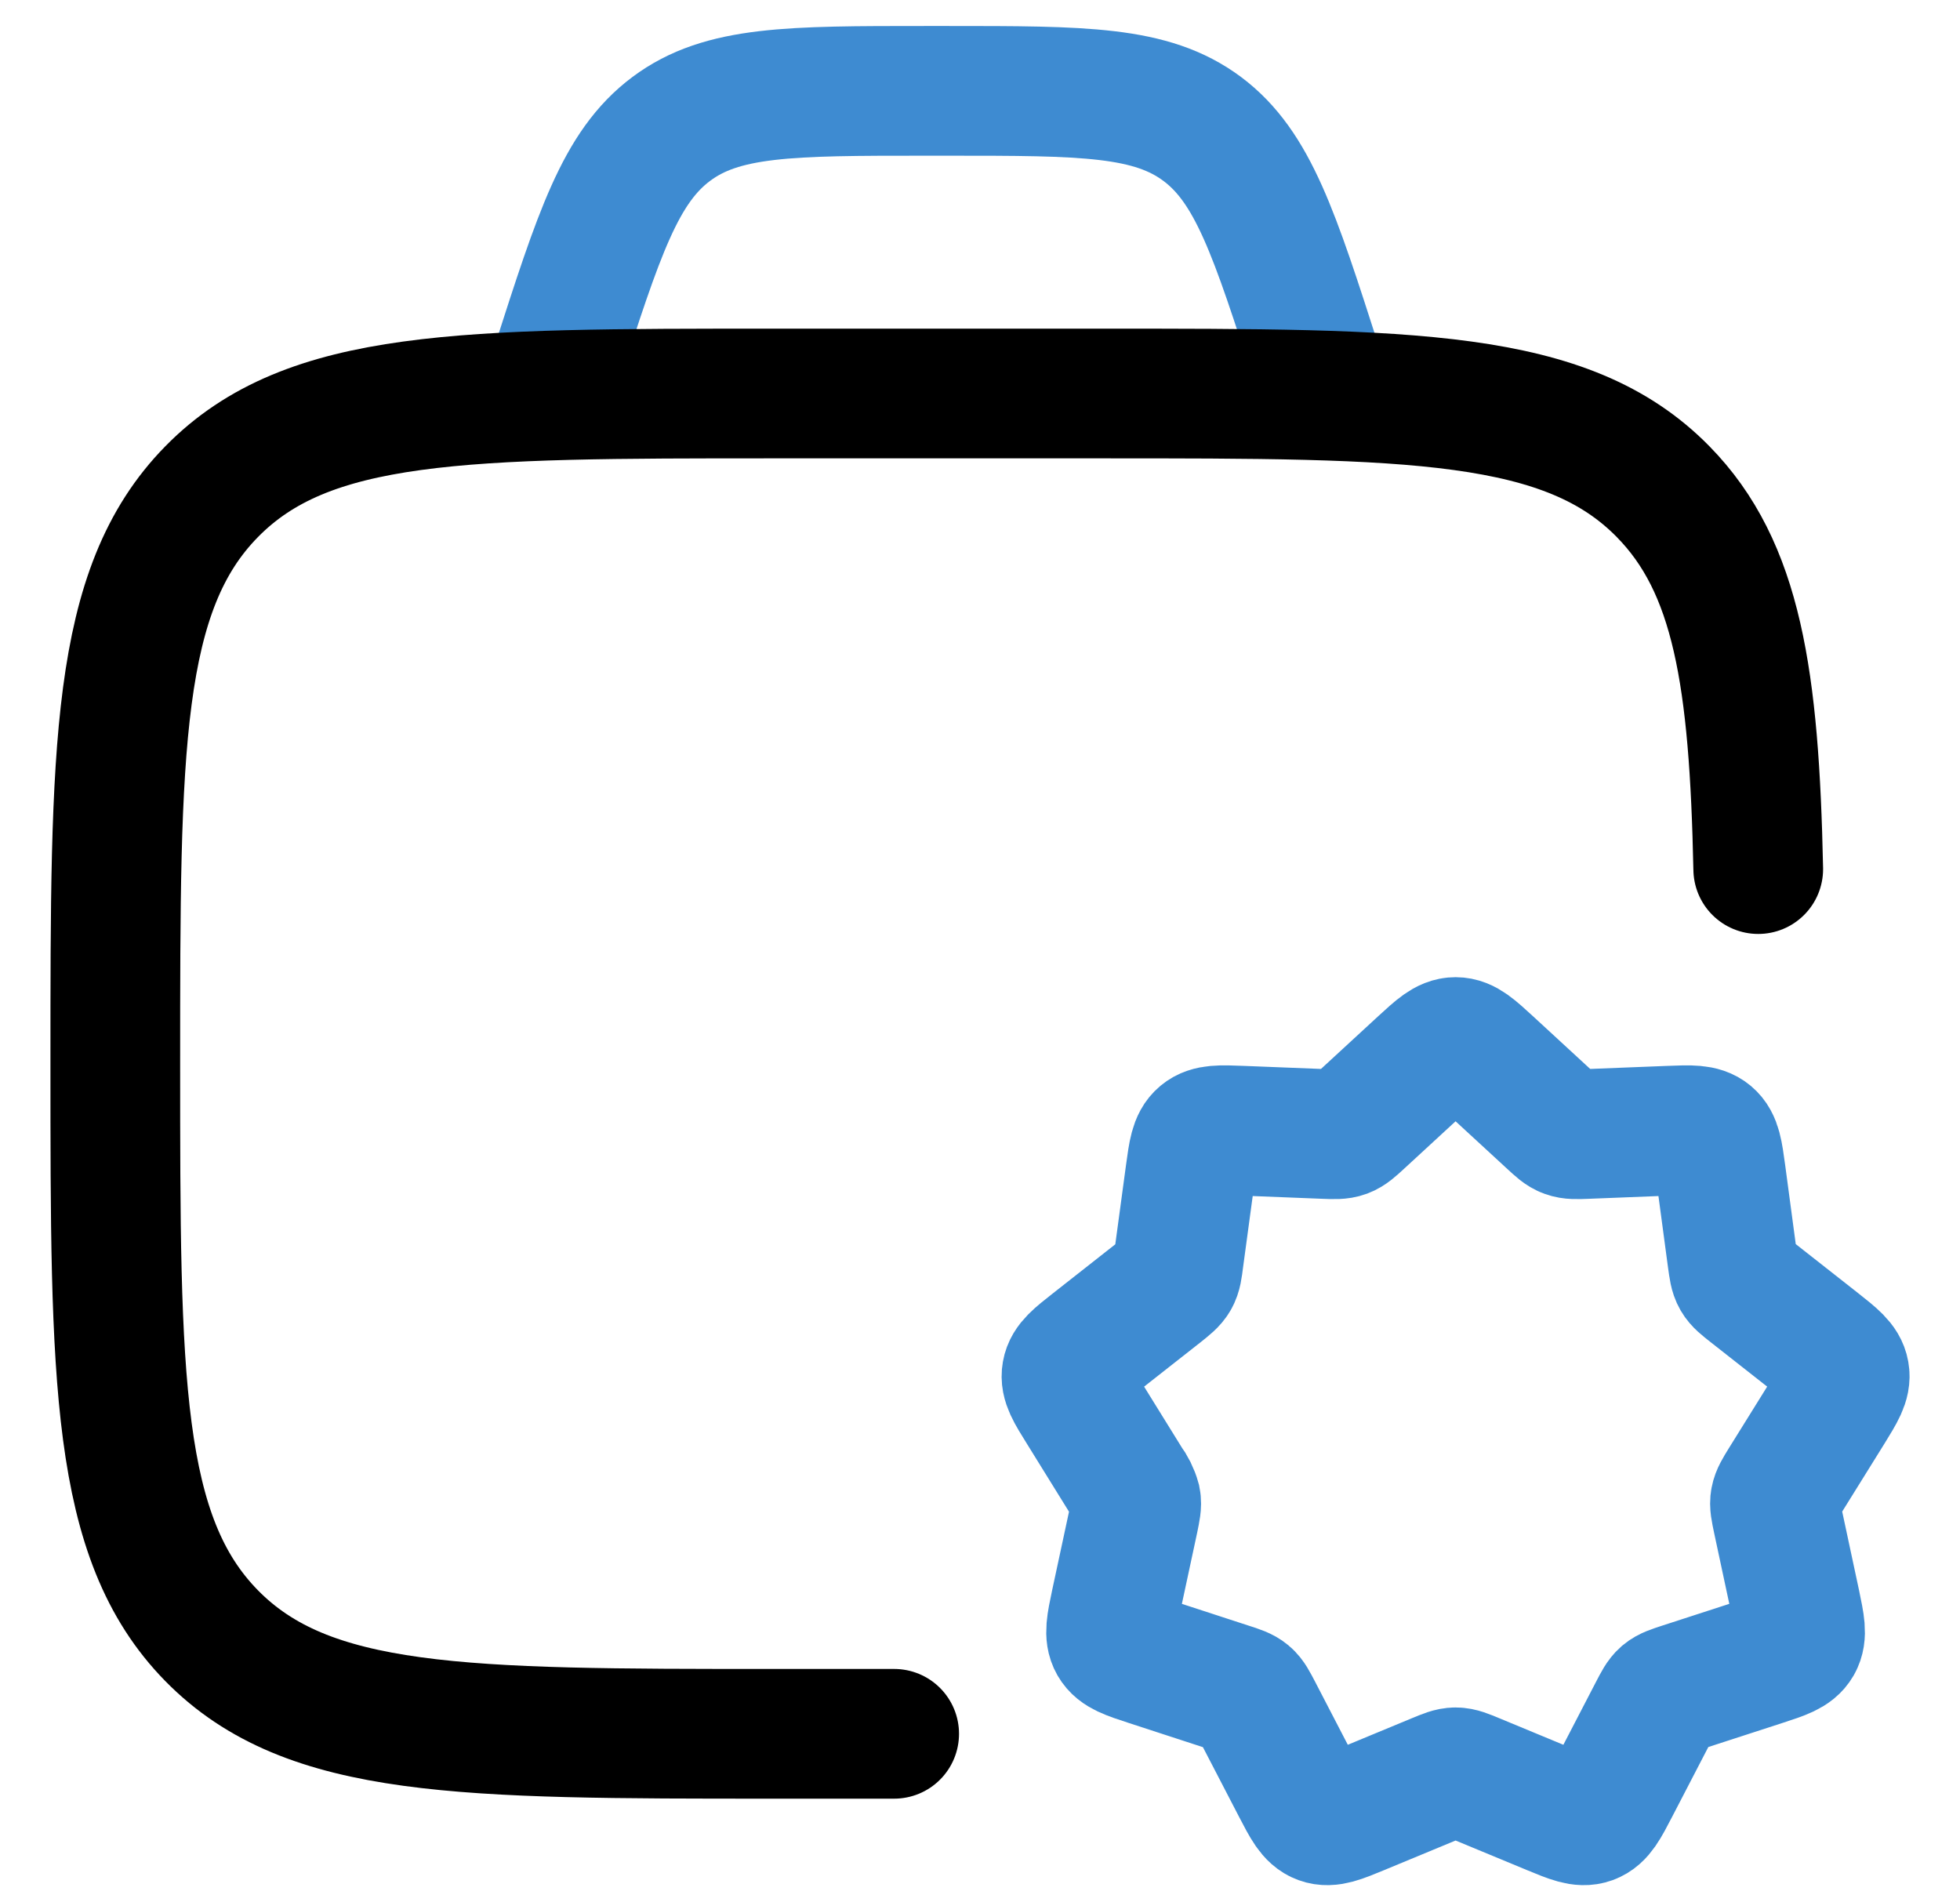 <svg width="34" height="33" viewBox="0 0 34 33" fill="none" xmlns="http://www.w3.org/2000/svg">
<path d="M23 6.826L22.85 6.361C22.108 4.051 21.737 2.896 20.854 2.236C19.968 1.576 18.796 1.576 16.445 1.576H16.05C13.703 1.576 12.528 1.576 11.645 2.236C10.76 2.896 10.389 4.051 9.647 6.361L9.5 6.826M24.666 18.459C24.944 18.204 25.082 18.076 25.25 18.076C25.418 18.076 25.556 18.204 25.834 18.459L26.903 19.444C27.032 19.563 27.096 19.623 27.176 19.651C27.257 19.681 27.344 19.678 27.521 19.671L28.964 19.614C29.336 19.599 29.522 19.593 29.649 19.699C29.777 19.806 29.802 19.99 29.852 20.359L30.05 21.838C30.074 22.009 30.084 22.093 30.127 22.168C30.169 22.24 30.236 22.293 30.371 22.399L31.535 23.314C31.823 23.542 31.967 23.655 31.995 23.817C32.024 23.979 31.927 24.135 31.735 24.447L30.945 25.717C30.855 25.863 30.811 25.936 30.796 26.017C30.78 26.098 30.799 26.184 30.834 26.352L31.148 27.819C31.223 28.179 31.262 28.359 31.18 28.503C31.097 28.647 30.922 28.704 30.572 28.818L29.183 29.269C29.018 29.323 28.934 29.35 28.869 29.404C28.805 29.46 28.765 29.538 28.685 29.692L28.007 30.999C27.834 31.333 27.747 31.5 27.59 31.557C27.433 31.614 27.26 31.542 26.912 31.398L25.58 30.846C25.416 30.778 25.335 30.744 25.25 30.744C25.165 30.744 25.084 30.778 24.92 30.846L23.588 31.398C23.24 31.542 23.067 31.614 22.91 31.557C22.753 31.5 22.666 31.332 22.493 30.999L21.815 29.692C21.734 29.538 21.695 29.46 21.631 29.406C21.566 29.352 21.482 29.323 21.317 29.271L19.928 28.818C19.578 28.704 19.403 28.647 19.32 28.503C19.238 28.359 19.276 28.18 19.352 27.819L19.667 26.352C19.701 26.184 19.72 26.1 19.704 26.019C19.674 25.91 19.623 25.809 19.555 25.719L18.767 24.447C18.572 24.135 18.476 23.979 18.505 23.817C18.533 23.655 18.677 23.542 18.965 23.316L20.129 22.401C20.264 22.293 20.331 22.24 20.373 22.167C20.416 22.093 20.426 22.009 20.448 21.837L20.648 20.359C20.698 19.992 20.723 19.806 20.851 19.699C20.978 19.593 21.164 19.599 21.536 19.614L22.98 19.671C23.156 19.678 23.243 19.681 23.324 19.651C23.404 19.621 23.468 19.563 23.597 19.444L24.666 18.459Z" stroke="#3E8BD1" stroke-width="2.25"/>
<path d="M15.511 30.076H13.408C8.03 30.076 5.342 30.076 3.671 28.374C2 26.671 2 23.932 2 18.451C2 12.972 2 10.231 3.671 8.529C5.342 6.826 8.03 6.826 13.408 6.826H19.112C24.489 6.826 27.179 6.826 28.85 8.529C30.136 9.838 30.431 11.763 30.5 15.076" stroke="black" stroke-width="2.25" stroke-linecap="round"/>
</svg>

